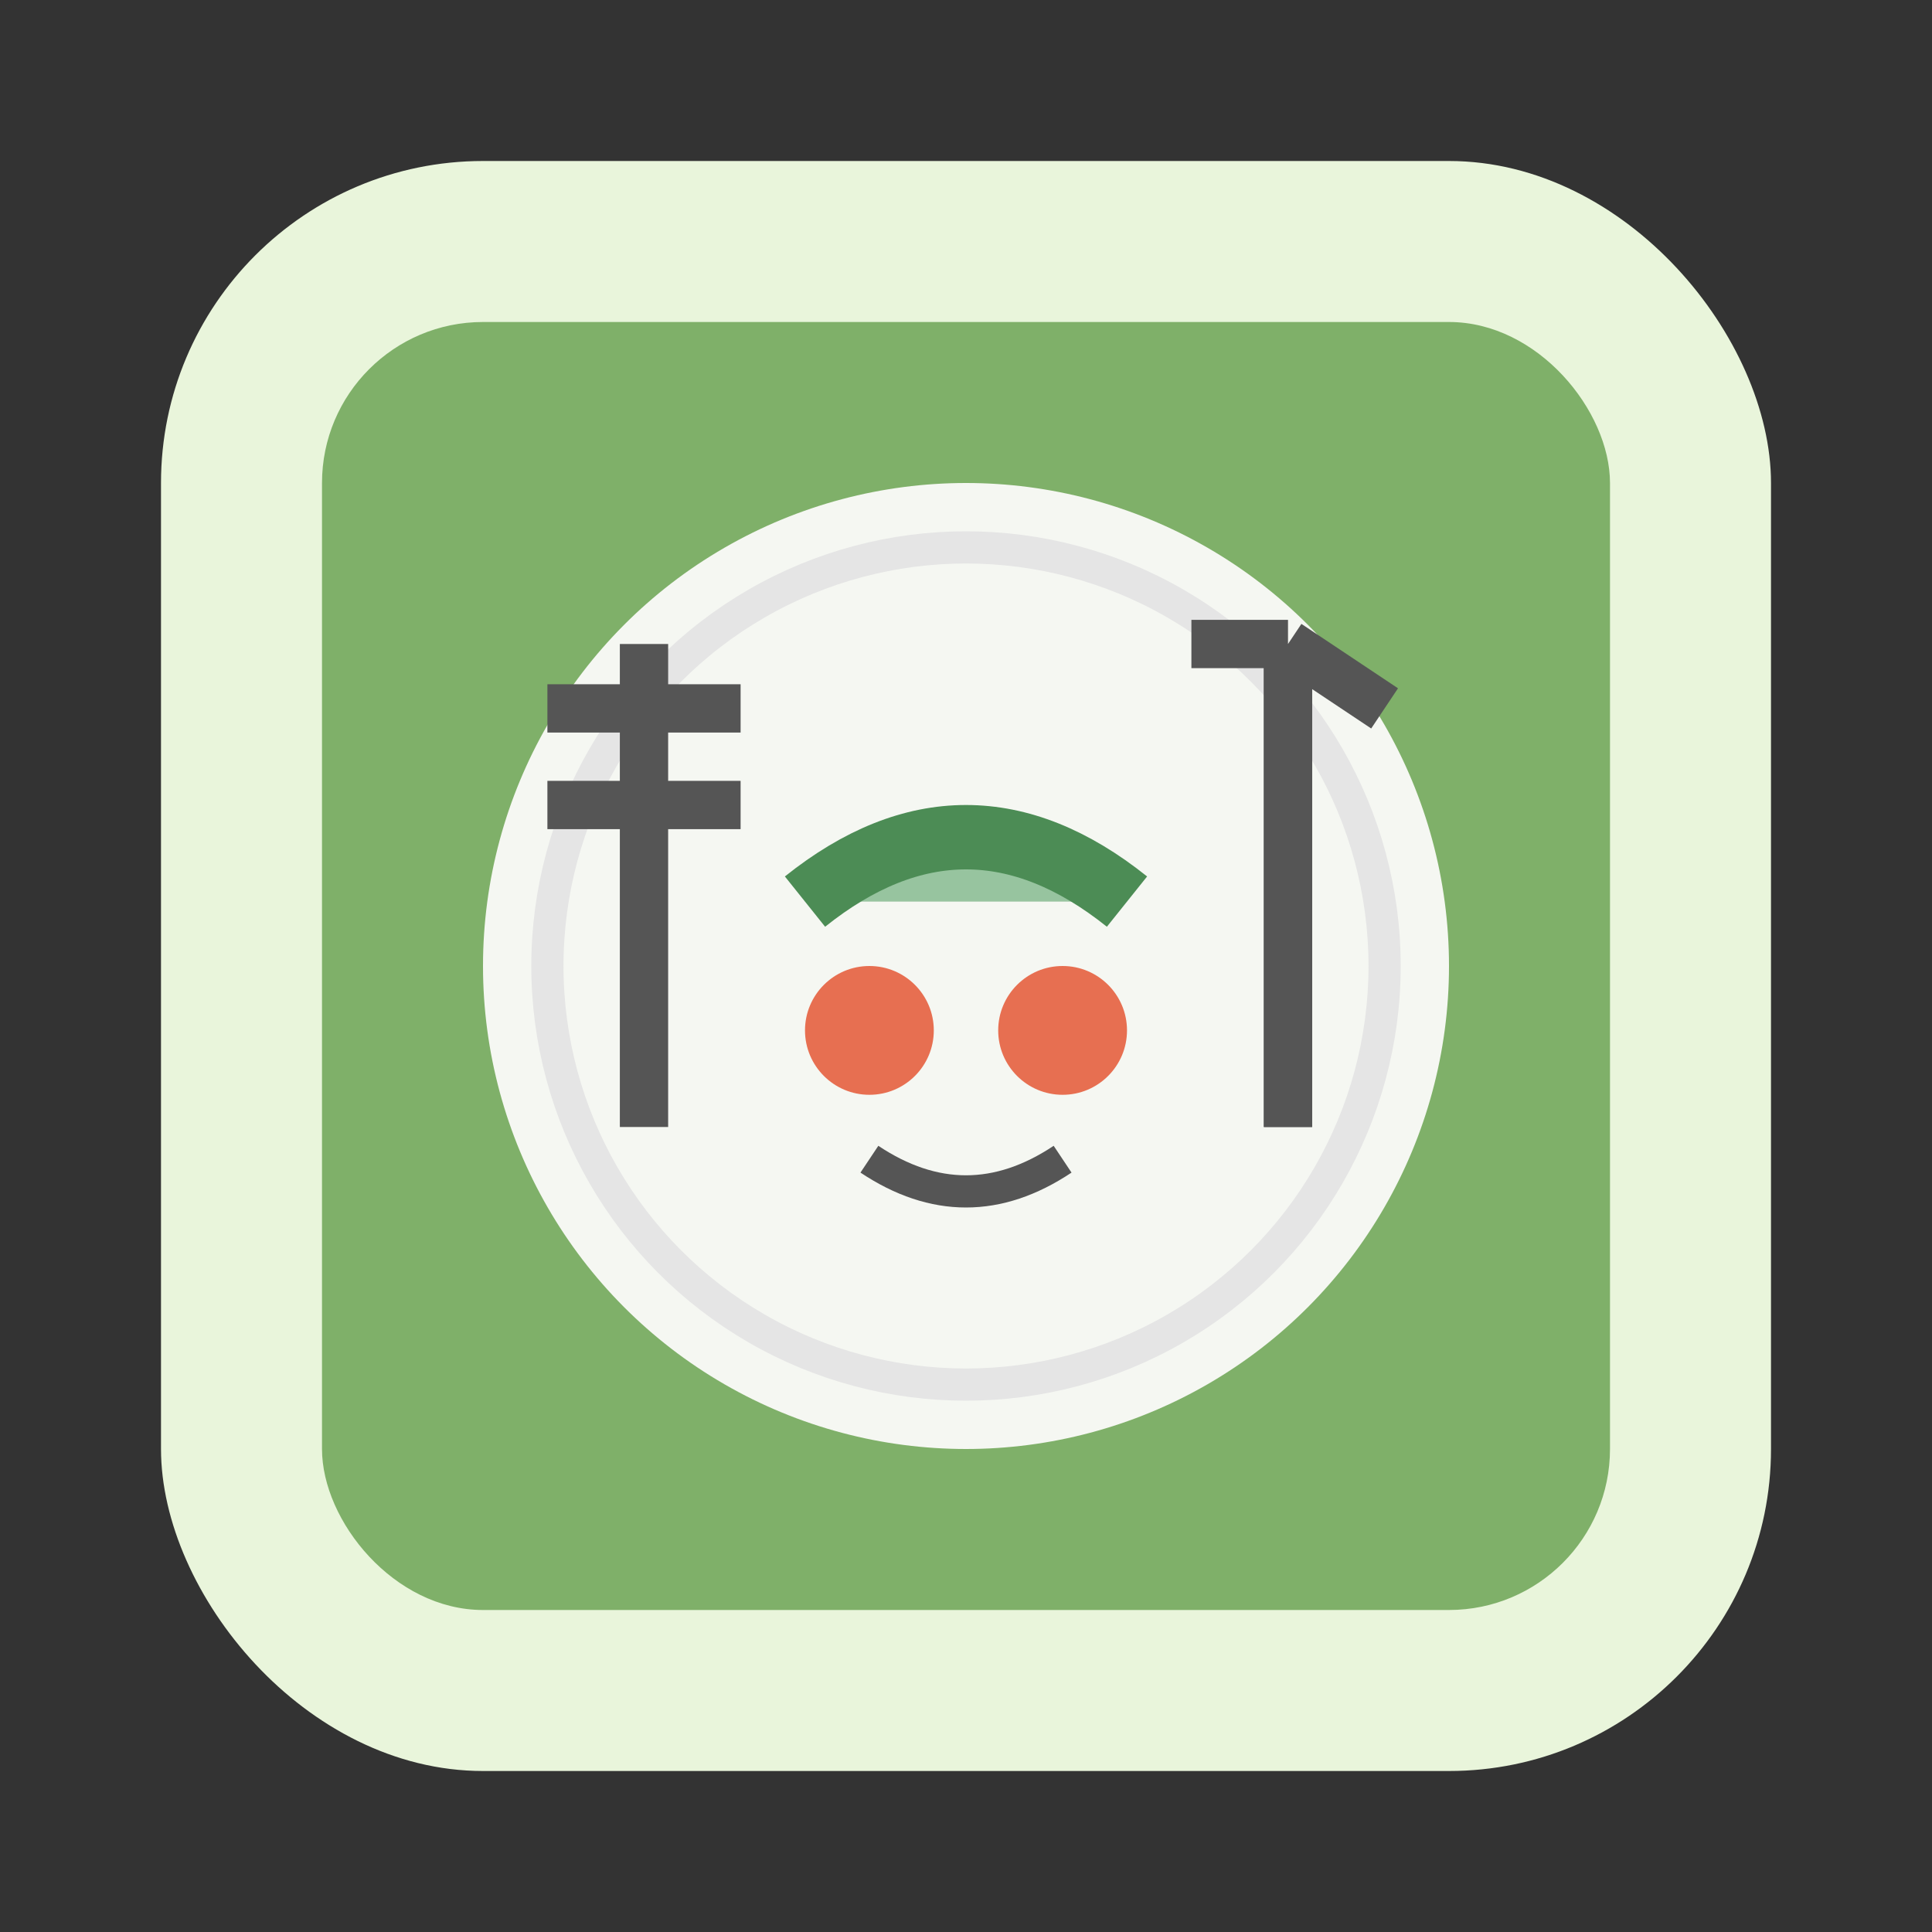 <svg width="60" height="60" viewBox="0 0 60 60" fill="none" xmlns="http://www.w3.org/2000/svg">
  <rect x="0" y="0" width="60" height="60" fill="#333333" stroke="none"/>
  <rect x="5" y="5" width="50" height="50" rx="10" fill="#e9f5db"/>
  <rect x="10" y="10" width="40" height="40" rx="5" fill="#7fb069"/>
  
  <!-- Plate -->
  <circle cx="30" cy="30" r="15" fill="#f5f7f2"/>
  <circle cx="30" cy="30" r="13" fill="#f5f7f2" stroke="#e5e5e5" stroke-width="1"/>
  
  <!-- Fork -->
  <path d="M20,20 L20,35" stroke="#555" stroke-width="1.5"/>
  <path d="M17,22 L23,22" stroke="#555" stroke-width="1.5"/>
  <path d="M17,25 L23,25" stroke="#555" stroke-width="1.5"/>
  
  <!-- Knife -->
  <path d="M40,20 L40,35" stroke="#555" stroke-width="1.5"/>
  <path d="M37,20 L40,20" stroke="#555" stroke-width="1.5"/>
  <path d="M40,20 L43,22" stroke="#555" stroke-width="1.5"/>
  <path d="M40,20 L40,35" stroke="#555" stroke-width="1.5"/>
  
  <!-- Food on plate -->
  <path d="M25,28 Q30,24 35,28" stroke="#4c8c55" stroke-width="2" fill="#97c49f"/>
  <circle cx="27" cy="32" r="2" fill="#e76f51"/>
  <circle cx="33" cy="32" r="2" fill="#e76f51"/>
  <path d="M27,36 Q30,38 33,36" stroke="#555" stroke-width="1" fill="none"/>
</svg>
